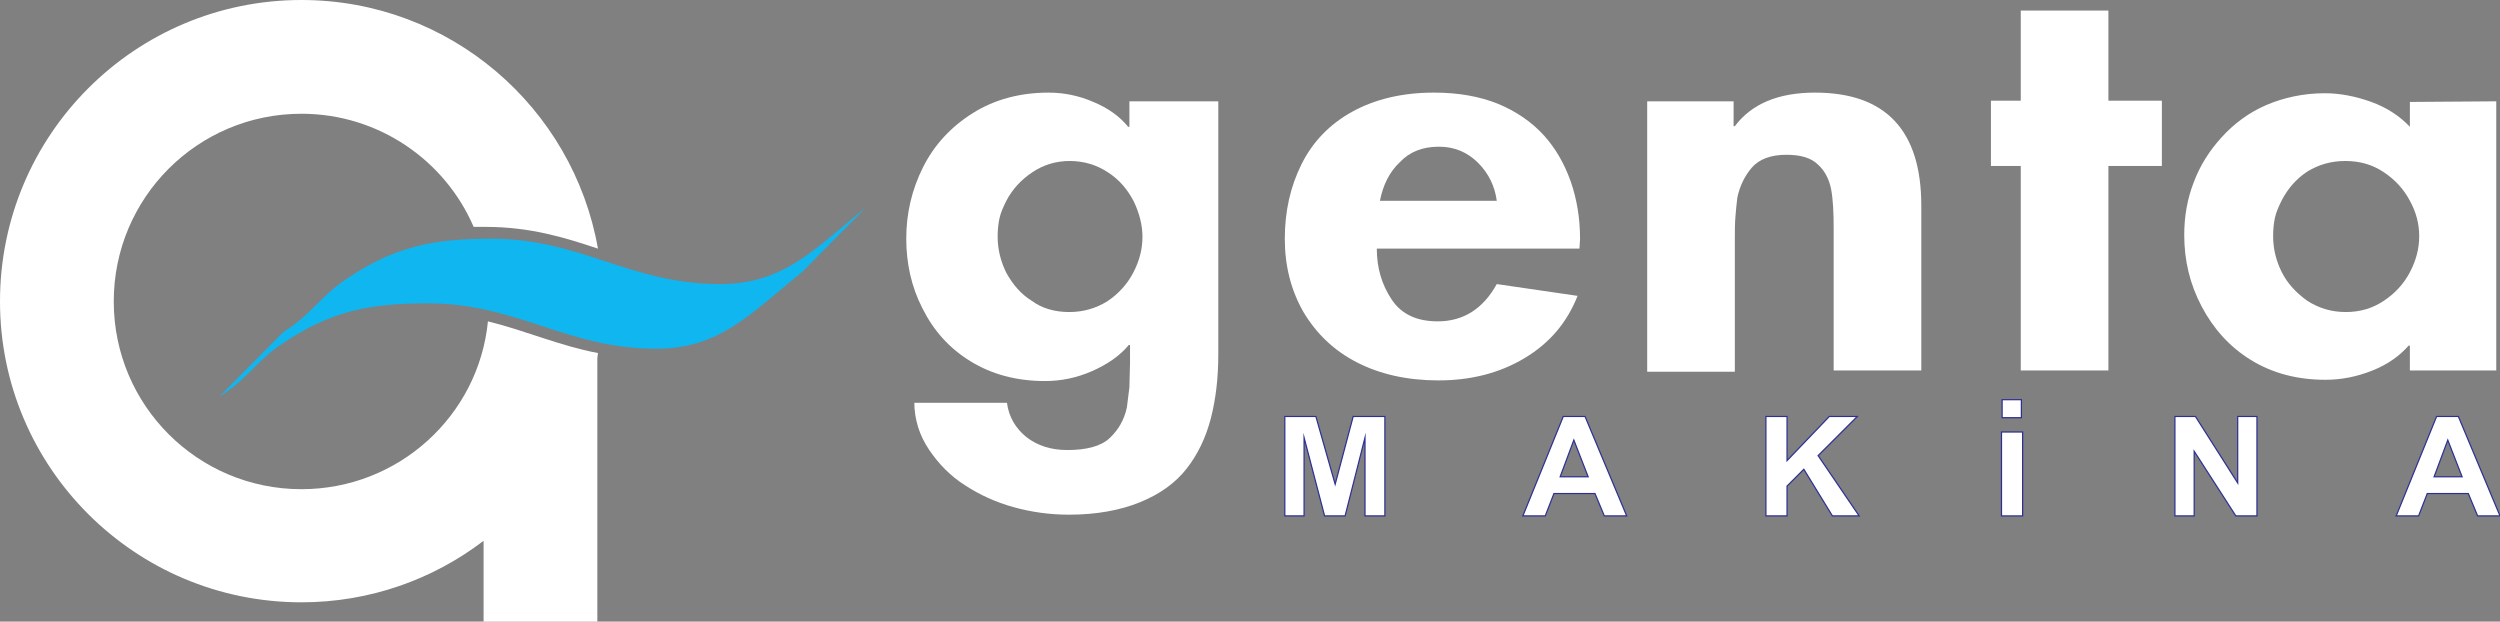 <?xml version="1.0" encoding="utf-8"?>
<!-- Generator: Adobe Illustrator 28.0.0, SVG Export Plug-In . SVG Version: 6.00 Build 0)  -->
<svg version="1.1" id="katman_1" xmlns="http://www.w3.org/2000/svg" xmlns:xlink="http://www.w3.org/1999/xlink" x="0px" y="0px"
	 viewBox="0 0 402.2 100" style="enable-background:new 0 0 402.2 100;" xml:space="preserve">
<rect x="0" y="0" width="402.2" height="100" fill="#808080" stroke="none"/>
<style type="text/css">
	.st0{fill-rule:evenodd;clip-rule:evenodd;fill:#FFFFFF;}
	.st1{fill-rule:evenodd;clip-rule:evenodd;fill:#FFFFFF;stroke:#2E3192;stroke-width:0.2;stroke-miterlimit:10;}
	.st2{fill:#0FB6F0;}
	.st3{fill:#FFFFFF;}
</style>
<g>
	<g>
		<path class="st0" d="M172,50.2c2.3,0,4.3-0.6,6.1-1.7c1.8-1.2,3.2-2.7,4.2-4.6c1-1.9,1.5-3.8,1.5-5.8c0-1.9-0.5-3.8-1.4-5.7
			c-1-1.9-2.3-3.5-4.2-4.7c-1.8-1.2-3.9-1.8-6.1-1.8c-2.2,0-4.2,0.6-6,1.8c-1.8,1.2-3.2,2.7-4.2,4.6c-0.5,1-0.9,1.9-1.1,2.8
			c-0.2,0.9-0.3,1.9-0.3,3c0,2,0.5,4,1.4,5.8c1,1.8,2.3,3.4,4.1,4.5C167.6,49.6,169.7,50.2,172,50.2z M196,16.3V57
			c0,3.8-0.4,7.2-1.2,10.3c-0.8,3.1-2.1,5.8-3.9,8.1c-1.8,2.3-4.3,4.1-7.5,5.4s-7,2-11.4,2c-3.1,0-6-0.4-8.9-1.2
			c-2.9-0.8-5.5-2-7.8-3.5c-2.4-1.5-4.3-3.5-5.8-5.7c-0.8-1.2-1.4-2.4-1.8-3.7c-0.4-1.3-0.6-2.6-0.6-3.9H162
			c0.3,2.3,1.4,4.1,3.1,5.5c1.8,1.4,4,2.1,6.6,2.1c3.1,0,5.4-0.6,6.8-1.9c1.4-1.3,2.4-3,2.8-5l0.4-3.2l0.1-4v-2.8h-0.2
			c-1.4,1.7-3.4,3.1-5.9,4.2c-2.5,1.1-5,1.6-7.6,1.6c-4.6,0-8.6-1.1-12-3.2c-3.4-2.1-5.9-4.9-7.7-8.5c-1.8-3.5-2.6-7.3-2.6-11.2
			c0-4.1,0.9-7.9,2.7-11.5s4.5-6.5,8-8.7s7.6-3.3,12.2-3.3c2.5,0,4.9,0.5,7.2,1.5c2.4,1,4.2,2.3,5.6,4h0.2v-4.1
			C181.7,16.3,196,16.3,196,16.3z"/>
		<path class="st0" d="M222,32.3h18.8c-0.3-2.3-1.3-4.4-3-6.1s-3.8-2.6-6.3-2.6c-2.6,0-4.7,0.8-6.3,2.5
			C223.5,27.7,222.5,29.8,222,32.3z M254.1,40h-32.6c0,3.1,0.8,5.8,2.4,8.2c1.6,2.4,4.1,3.5,7.4,3.5c4.1,0,7.3-2,9.5-6l13,1.9
			c-1.7,4.3-4.5,7.6-8.5,10s-8.6,3.6-13.9,3.6c-5,0-9.4-1-13.1-2.9c-3.7-1.9-6.5-4.6-8.6-8.1c-2-3.5-3-7.4-3-11.8s0.9-8.4,2.7-12
			s4.5-6.4,8.1-8.4s8-3.1,13.2-3.1c3.9,0,7.3,0.6,10.3,1.8c2.9,1.2,5.4,2.9,7.4,5.1c1.9,2.1,3.3,4.6,4.3,7.4c1,2.9,1.5,5.9,1.5,9.3
			L254.1,40L254.1,40z"/>
		<path class="st0" d="M278.9,16.3v4h0.2c2.7-3.6,7-5.4,12.9-5.4c11.4,0,17.1,6.1,17.1,18.2v26.5H295V36.7c0-2.5-0.1-4.6-0.4-6.2
			c-0.3-1.6-1-3-2.1-4c-1.1-1.1-2.8-1.6-5.1-1.6c-2.5,0-4.4,0.7-5.6,2.1c-1.1,1.3-1.9,2.9-2.3,4.8c-0.1,0.8-0.2,1.8-0.3,3
			s-0.1,2.4-0.1,3.6v21.4H265V16.3H278.9z"/>
		<polygon class="st0" points="339.2,26.7 339.2,59.6 325.1,59.6 325.1,26.7 320.3,26.7 320.3,16.2 325.1,16.2 325.1,1.7 339.2,1.7 
			339.2,16.2 347.8,16.2 347.8,26.7 		"/>
		<path class="st0" d="M377.4,50.2c2.3,0,4.3-0.6,6.1-1.8c1.8-1.2,3.2-2.7,4.2-4.6c1-1.9,1.5-3.8,1.5-5.8s-0.5-3.9-1.5-5.7
			c-1-1.9-2.4-3.4-4.2-4.6c-1.8-1.2-3.8-1.8-6.2-1.8c-2.3,0-4.3,0.6-6.1,1.7c-1.8,1.2-3.1,2.7-4.1,4.6c-0.5,1-0.9,1.9-1.1,2.8
			c-0.2,0.9-0.3,1.9-0.3,3c0,2.1,0.5,4,1.4,5.8s2.3,3.3,4.1,4.6C373.1,49.6,375.1,50.2,377.4,50.2z M401.6,16.3v43.3h-13.9v-4h-0.2
			c-1.4,1.6-3.3,3-5.8,4s-5,1.5-7.6,1.5c-4.6,0-8.6-1.1-12-3.2c-3.4-2.1-6-5-7.9-8.6c-1.9-3.6-2.8-7.4-2.8-11.5c0-3,0.5-5.8,1.5-8.4
			c1-2.7,2.5-5.1,4.5-7.3s4.4-4,7.2-5.2s6-1.9,9.4-1.9c2.5,0,5,0.5,7.5,1.4s4.6,2.3,6.2,4v-4L401.6,16.3L401.6,16.3z"/>
		<g>
			<polygon class="st1" points="206.7,83 206.7,67 211.7,67 214.8,77.9 217.7,67 222.8,67 222.8,83 219.6,83 219.6,70.4 216.4,83 
				213.1,83 209.8,70.4 209.8,83 			"/>
			<path class="st1" d="M255.5,76.7l-2.3-5.9l-2.2,5.9H255.5z M261.7,83h-3.6l-1.5-3.6H250l-1.4,3.6H245l6.5-16h3.5L261.7,83z"/>
			<polygon class="st1" points="284.1,83 284.1,67 287.5,67 287.5,74.1 294.3,67 298.8,67 292.5,73.3 299.1,83 294.8,83 290.2,75.5 
				287.5,78.2 287.5,83 			"/>
			<rect x="322.1" y="64.3" class="st1" width="3.1" height="2.9"/>
			<rect x="322" y="69.5" class="st1" width="3.4" height="13.5"/>
			<polygon class="st1" points="349.9,83 349.9,67 353.2,67 360,77.7 360,67 363.1,67 363.1,83 359.7,83 353,72.6 353,83 			"/>
			<path class="st1" d="M396.1,76.7l-2.3-5.9l-2.2,5.9H396.1z M402.2,83h-3.6l-1.5-3.6h-6.6l-1.4,3.6h-3.6l6.5-16h3.5L402.2,83z"/>
		</g>
	</g>
	<g>
		<path class="st2" d="M139.3,33.4c-8.1,6.5-13.1,12.3-23.4,12.3c-14.7,0-22.3-7.3-36.9-7.3c-9.4,0-15.6,1.3-23.3,6.5
			c-4.2,2.8-5.7,5.8-10.1,8.5L35.3,63.8c4.4-2.7,5.9-5.7,10.1-8.5c7.7-5.2,13.9-6.5,23.3-6.5c14.7,0,22.3,7.3,36.9,7.3
			c10.3,0,15.3-5.8,23.4-12.3L139.3,33.4z"/>
		<path class="st3" d="M48.5,18.3c-16.7,0-30.2,13.5-30.2,30.2s13.5,30.2,30.2,30.2c15.6,0,28.5-11.8,30-27
			c6.1,1.5,11.4,3.9,17.7,5.1l-0.1,0.8V100H77.8V87c-8.1,6.2-18.3,9.9-29.3,9.9C21.7,96.9,0,75.2,0,48.5C0,21.7,21.7,0,48.5,0
			c23.9,0,43.7,17.3,47.7,40c-5.4-1.8-10.9-3.5-18.1-3.5c-0.6,0-1.3,0-1.9,0C71.6,25.8,60.9,18.3,48.5,18.3z"/>
	</g>
</g>
</svg>
